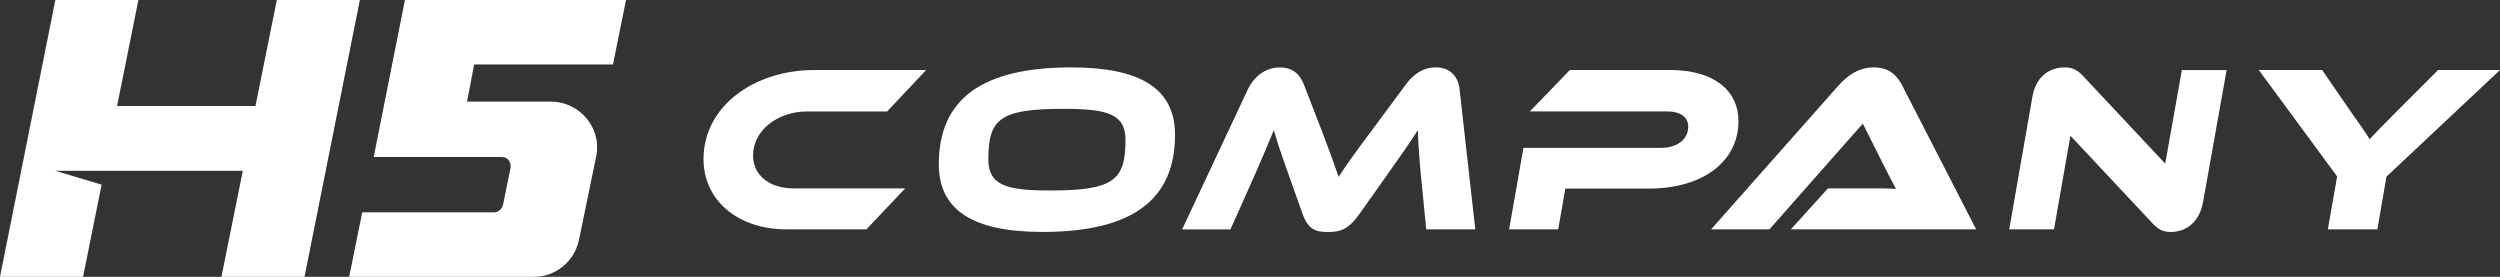 <svg xmlns="http://www.w3.org/2000/svg" id="Camada_2" data-name="Camada 2" viewBox="0 0 832.68 92.2"><rect x="0" y="0" width="832.68" height="92.2" fill="#333333" stroke="none"/><defs><style>      .cls-1 {        fill: #fff;      }    </style></defs><g id="OBJECTS"><g><g><path class="cls-1" d="M80.87,56.9H18.44l15.41,4.61-6.19,30.69H0L18.44,0h27.66l-7.11,35.3h46.1L92.2,0h27.66l-18.44,92.2h-27.66l7.11-35.3Z"></path><path class="cls-1" d="M157.93,21.47l-2.37,12.38h27.92c2.37,0,4.59.51,6.65,1.51,2.06,1.01,3.8,2.35,5.2,4.02,1.4,1.67,2.41,3.58,3.03,5.73.61,2.15.7,4.41.26,6.78l-5.79,28.06c-.79,3.6-2.59,6.54-5.4,8.83-2.81,2.28-6.06,3.42-9.75,3.42h-61.38l4.35-21.47h43.86c.7,0,1.34-.24,1.91-.72.57-.48.94-1.07,1.12-1.78l2.5-12.25c.17-.97-.02-1.82-.59-2.57-.57-.75-1.34-1.12-2.3-1.12h-42.68L134.88,0h73.63l-4.35,21.47h-46.23Z"></path></g><g><path class="cls-1" d="M301.5,62.74l-12.93,13.64h-26.65c-16.58,0-27.6-9.99-27.6-23.4,0-17.45,16.66-29.66,36.96-29.66h37.2l-13.01,13.8h-26.65c-9.76,0-18,6.27-18,14.67,0,6.58,5.47,10.95,13.48,10.95h37.2Z"></path><path class="cls-1" d="M391.37,44.89c0,21.81-14.44,32.36-44.18,32.36-22.92,0-34.5-7.14-34.5-22.52,0-21.81,14.43-32.28,44.18-32.28,22.92,0,34.5,7.06,34.5,22.45ZM374.87,46.56c0-8.57-6.03-10.31-20.46-10.31-21.34,0-25.22,3.25-25.22,16.89,0,8.57,6.11,10.31,20.38,10.31,21.34,0,25.3-3.33,25.3-16.89Z"></path><path class="cls-1" d="M440.07,43.07c2.78,7.22,4.6,12.29,5.79,15.86,2.38-3.73,5.16-7.61,11.26-15.78l11.18-15.07c2.46-3.33,5.63-5.63,9.99-5.63,4.12,0,7.3,2.38,7.85,7.3l5.24,46.64h-16.34l-1.82-18.48c-.55-6.03-.87-10.31-.95-14.59-2.38,3.73-5.16,7.77-10.07,14.67l-9.44,13.33c-3.73,5.23-6.5,5.95-10.47,5.95s-6.5-.71-8.41-5.95l-4.76-13.4c-2.62-7.3-3.81-11.02-4.84-14.59-1.59,3.89-3.73,8.96-6.19,14.59l-8.25,18.48h-16.1l21.89-46.64c2.38-4.92,6.5-7.3,10.63-7.3s6.66,2.14,8.01,5.63l5.79,14.99Z"></path><path class="cls-1" d="M549.13,62.82h-27.76l-2.38,13.56h-16.34l4.76-27.13h45.69c5.71,0,9.2-2.93,9.2-7.06,0-3.09-2.46-5.08-7.06-5.08h-45.69l13.33-13.8h33.31c14.75,0,22.84,6.9,22.84,17.05,0,13.17-11.5,22.45-29.9,22.45Z"></path><path class="cls-1" d="M596.48,76.38l12.37-13.64h13.25c3.25,0,6.9,0,9.44.16-1.11-1.9-2.78-5.16-4.04-7.69l-7.06-14.04-31.09,35.22h-19.43l42.51-47.99c2.78-3.09,6.5-5.95,11.66-5.95s7.69,2.62,9.44,5.95l24.67,47.99h-61.71Z"></path><path class="cls-1" d="M716.96,74.4l-27.36-29.19-5.47,31.17h-14.91l7.69-44.02c1.19-7.06,5.87-9.91,10.79-9.91,1.98,0,3.97.48,6.11,2.86l27.36,29.19,5.55-31.17h14.91l-7.85,43.94c-1.27,7.06-5.95,9.99-10.71,9.99-2.22,0-3.89-.48-6.11-2.85Z"></path><path class="cls-1" d="M832.68,23.32l-37.83,35.53-3.01,17.53h-16.5l3.09-17.61-26.09-35.45h21.1l10.15,14.75c1.35,1.9,4.84,6.74,5.63,8.33,1.43-1.51,3.57-3.81,8.17-8.41l14.67-14.67h20.62Z"></path></g></g></g></svg>